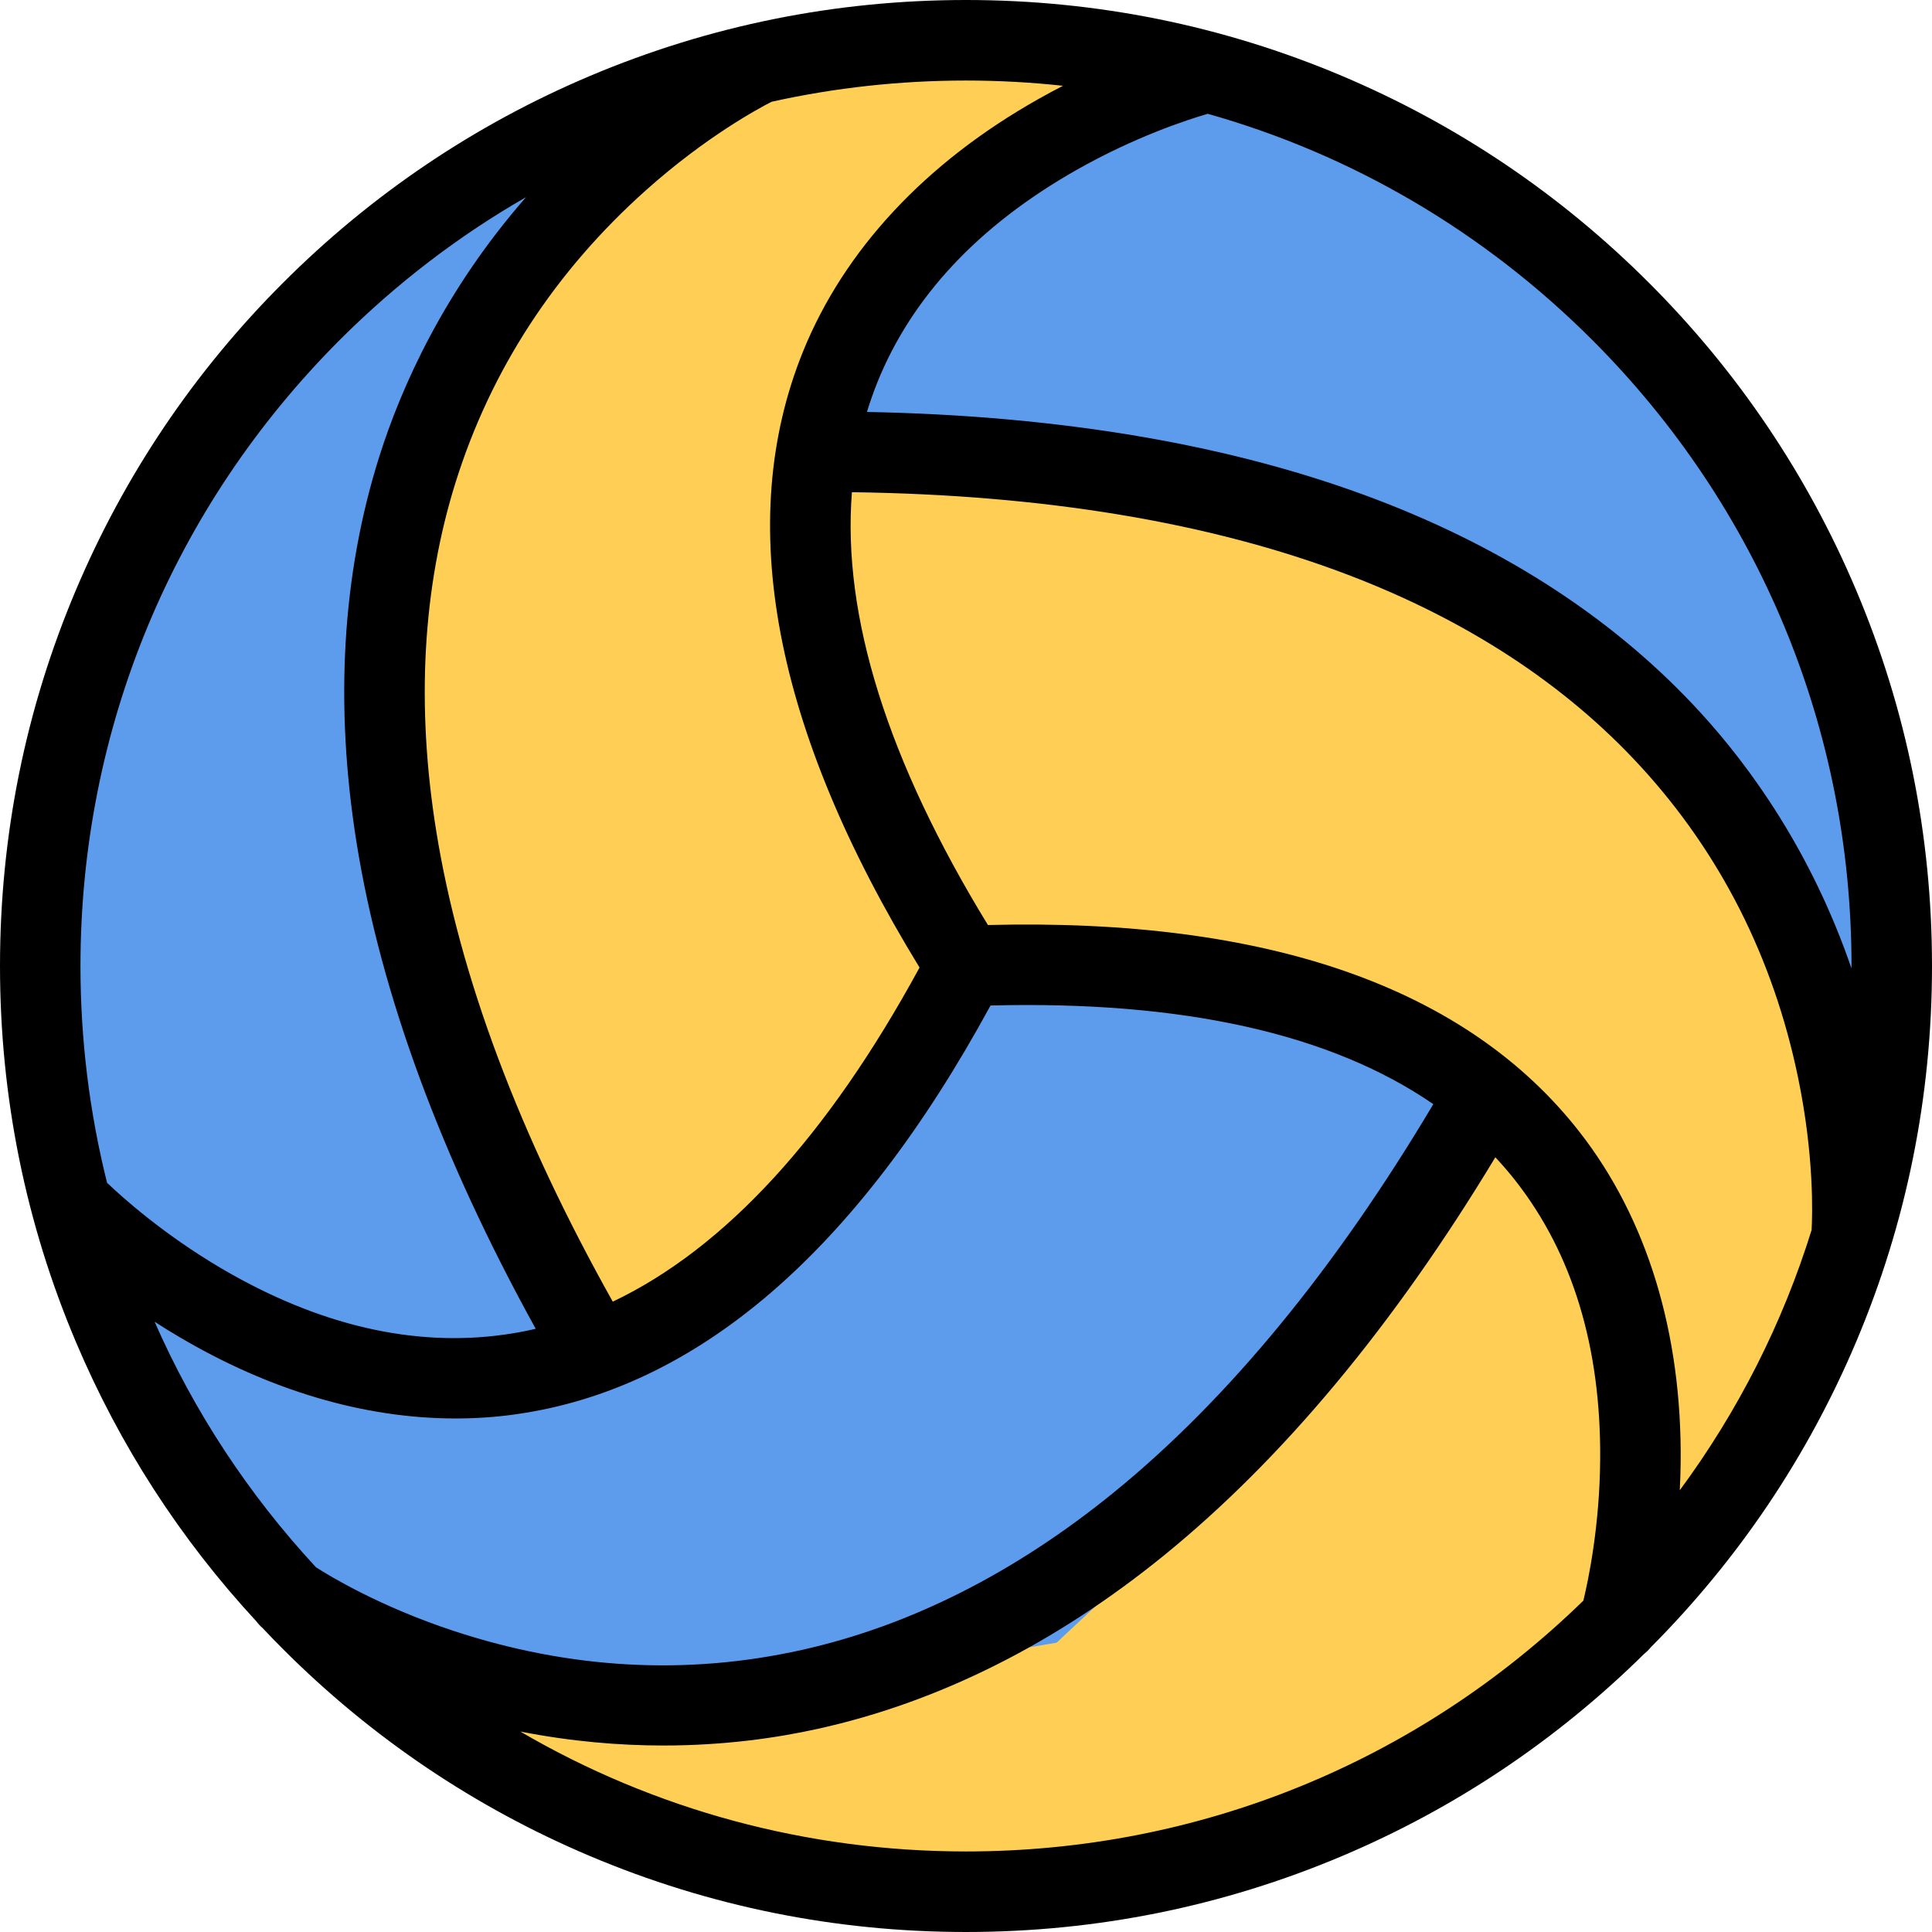 <?xml version="1.0" encoding="UTF-8"?> <svg xmlns="http://www.w3.org/2000/svg" xmlns:xlink="http://www.w3.org/1999/xlink" version="1.1" id="Layer_1" x="0px" y="0px" viewBox="0 0 511.984 511.984" style="enable-background:new 0 0 511.984 511.984;" xml:space="preserve"> <path style="fill:#5D9CEC;" d="M500.922,258.93c0,135.277-109.652,244.93-244.93,244.93c-135.277,0-244.93-109.652-244.93-244.93 C11.062,123.668,120.715,14,255.992,14C391.269,13.999,500.922,123.668,500.922,258.93z"></path> <g> <polygon style="fill:#FFCE54;" points="215.321,128.012 245.992,62.013 305.318,19.343 270.648,10.671 210.65,16.671 168.651,32.671 136.652,72.013 106.653,143.339 110.653,252.008 156.651,356.66 196.65,337.333 255.992,250.664 227.321,190.01 "></polygon> <polygon style="fill:#FFCE54;" points="437.986,188.994 341.99,134.995 221.071,115.637 225.149,178.776 253.46,245.304 269.992,255.992 347.99,265.992 406.988,292.99 428.986,346.989 444.986,407.987 486.984,335.99 486.984,285.991 "></polygon> <polygon style="fill:#FFCE54;" points="419.986,313.99 389.988,289.318 373.316,330.646 331.318,387.316 279.992,435.314 177.323,452.642 115.325,455.314 131.996,466.641 193.994,490.64 255.992,497.312 325.318,490.64 425.314,435.314 433.314,415.314 433.314,371.988 "></polygon> </g> <path d="M511.984,255.992c0-34.562-6.766-68.092-20.125-99.653c-12.891-30.468-31.342-57.857-54.857-81.373 c-23.498-23.499-50.873-41.952-81.357-54.842C324.068,6.781,290.553,0,255.992,0s-68.076,6.781-99.653,20.125 c-30.483,12.89-57.857,31.343-81.357,54.842c-23.515,23.515-41.967,50.905-54.857,81.373C6.765,187.9,0,221.43,0,255.992 c0,34.561,6.766,68.092,20.125,99.652c11.578,27.359,27.64,52.218,47.811,74.014c0.484,0.641,1.031,1.25,1.672,1.797 c1.765,1.875,3.546,3.719,5.375,5.547c23.5,23.516,50.874,41.967,81.357,54.857c31.577,13.344,65.092,20.125,99.653,20.125 s68.077-6.781,99.653-20.125c29.938-12.656,56.891-30.717,80.107-53.623c0.625-0.5,1.203-1.062,1.719-1.703 c23.281-23.39,41.576-50.607,54.389-80.889C505.219,324.084,511.984,290.553,511.984,255.992z M421.924,90.059 c44.312,44.327,68.732,103.247,68.732,165.933c0,0.219-0.016,0.422-0.016,0.625c-10.641-31.03-26.889-53.436-39.936-67.701 c-22.125-24.203-50.967-43.186-85.701-56.451c-37.889-14.484-83.355-22.312-135.261-23.296c0.812-2.656,1.734-5.266,2.766-7.859 c9.141-22.656,26.859-41.562,52.671-56.217c15.451-8.781,29.389-13.343,34.873-14.937C358.176,40.905,393.129,61.279,421.924,90.059 z M445.142,394.926c0.125-2.359,0.203-4.812,0.234-7.312c0.375-34.375-8.891-64.686-26.781-87.623 c-29.904-38.311-82.637-56.748-156.791-54.857c-26.593-43.452-38.64-81.888-36.046-114.699c50.827,0.656,94.997,8,131.386,21.858 c31.594,12.031,57.686,29.108,77.576,50.764c21.125,23,35.172,50.717,41.75,82.404c4.342,20.874,3.826,36.718,3.607,40.499 C472.408,350.645,460.642,373.926,445.142,394.926z M83.732,415.33c-18-19.436-32.374-41.404-42.765-65.075 c2.031,1.328,4.156,2.64,6.359,3.937c24.202,14.328,49.264,21.703,73.373,21.703c5.344,0,10.656-0.344,15.89-1.094 c48.139-6.719,90.466-43.17,125.903-108.34c50.936-1.312,90.215,7.468,117.34,26.139c-25.969,43.671-54.42,78.264-84.623,102.857 c-26.201,21.326-54.044,35.389-82.731,41.779c-30.483,6.812-61.514,5.094-92.231-5.031C100.7,425.752,87.481,417.736,83.732,415.33z M281.695,22.734c-2.094,1.078-4.234,2.218-6.406,3.453C245.32,43.03,223.712,66.202,212.79,93.185 c-18.233,45.045-7.843,99.935,30.89,163.214c-24.343,44.748-51.592,74.404-81.294,88.544 c-24.859-44.327-40.593-86.263-46.78-124.699c-5.375-33.374-3.625-64.514,5.171-92.56c9.359-29.78,26.343-55.811,50.499-77.357 c15.812-14.109,29.718-21.578,33.202-23.359c16.718-3.718,33.968-5.625,51.514-5.625C264.648,21.343,273.211,21.812,281.695,22.734z M90.059,90.059c14.937-14.921,31.515-27.593,49.342-37.811c-21.671,24.78-32.999,50.154-38.858,68.654 c-9.891,31.265-11.922,65.732-6.047,102.45c6.422,40.046,22.375,83.325,47.467,128.776c-2.703,0.641-5.438,1.141-8.188,1.531 c-24.187,3.422-49.42-2.468-75.029-17.483c-15.312-8.999-26.233-18.78-30.374-22.733c-4.641-18.562-7.046-37.827-7.046-57.451 C21.327,193.306,45.748,134.386,90.059,90.059z M255.992,490.64c-42.17,0-82.638-11.062-118.121-31.779 c13.562,2.655,26.296,3.702,37.921,3.702c16.046,0,29.952-1.983,40.936-4.421c32.015-7.062,62.89-22.531,91.747-45.968 c31.484-25.593,60.982-61.045,87.795-105.497c1.891,2.031,3.703,4.125,5.406,6.312c15.061,19.25,22.592,44.045,22.373,73.732 c-0.125,17.546-3.078,31.764-4.453,37.451C375.551,467.063,317.584,490.64,255.992,490.64z"></path> <g> </g> <g> </g> <g> </g> <g> </g> <g> </g> <g> </g> <g> </g> <g> </g> <g> </g> <g> </g> <g> </g> <g> </g> <g> </g> <g> </g> <g> </g> </svg> 